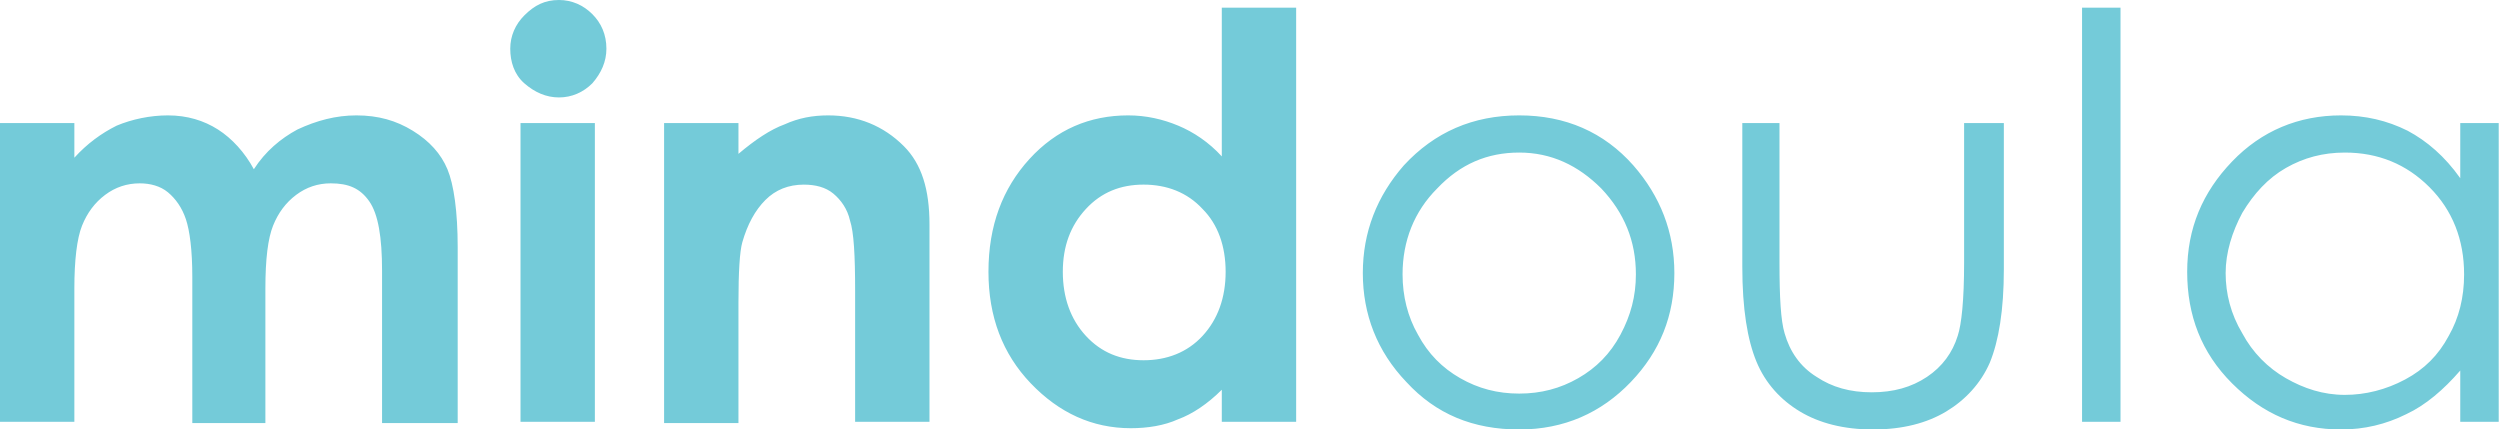 <svg class="border-box block" xmlns="http://www.w3.org/2000/svg" viewBox="0 0 195 33.5"><path fill="#74cbd9" d="M0 9.6h5.8v2.7c1-1.1 2.1-1.9 3.3-2.5 1.2-.5 2.6-.8 4-.8 1.5 0 2.8.4 3.9 1.1s2.1 1.8 2.8 3.1c.9-1.4 2.1-2.4 3.4-3.1 1.5-.7 3-1.1 4.6-1.1 1.7 0 3.1.4 4.4 1.2 1.3.8 2.2 1.8 2.7 3s.8 3.3.8 6.1v13.7h-5.9v-11.9c0-2.6-.3-4.4-1-5.4s-1.6-1.4-3-1.4c-1 0-1.9.3-2.7.9-.8.6-1.4 1.4-1.8 2.4s-.6 2.6-.6 4.9v10.5h-5.7v-11.4c0-2.1-.2-3.6-.5-4.5s-.8-1.6-1.4-2.1c-.6-.5-1.4-.7-2.2-.7-1 0-1.9.3-2.7.9-.8.6-1.4 1.4-1.8 2.4s-.6 2.7-.6 4.9v10.4h-5.8v-23.3zM43.6 0c1 0 1.9.4 2.6 1.1s1.1 1.6 1.1 2.7c0 1-.4 1.9-1.1 2.7-.7.7-1.6 1.1-2.6 1.1s-1.9-.4-2.7-1.1-1.1-1.7-1.1-2.7.4-1.9 1.1-2.6c.8-.8 1.6-1.2 2.7-1.2zm-3 9.6h5.8v23.3h-5.8v-23.3zM51.8 9.6h5.8v2.4c1.3-1.1 2.5-1.9 3.6-2.3 1.1-.5 2.2-.7 3.4-.7 2.3 0 4.3.8 5.9 2.4 1.4 1.4 2 3.4 2 6.1v15.4h-5.8v-10.2c0-2.8-.1-4.6-.4-5.5-.2-.9-.7-1.6-1.3-2.1-.6-.5-1.4-.7-2.3-.7-1.2 0-2.2.4-3 1.2-.8.8-1.4 1.9-1.8 3.3-.2.7-.3 2.3-.3 4.7v9.4h-5.8v-23.4zM95.3.6h5.8v32.3h-5.8v-2.5c-1.1 1.1-2.3 1.9-3.4 2.3-1.1.5-2.4.7-3.7.7-3 0-5.6-1.2-7.8-3.5s-3.3-5.2-3.3-8.7c0-3.6 1.1-6.5 3.2-8.8 2.1-2.3 4.7-3.4 7.7-3.4 1.4 0 2.7.3 3.9.8s2.4 1.3 3.4 2.4v-11.6zm-6.1 13.8c-1.8 0-3.3.6-4.5 1.9s-1.8 2.9-1.8 4.9.6 3.7 1.8 5c1.2 1.3 2.7 1.9 4.5 1.9s3.4-.6 4.6-1.9 1.8-3 1.8-5-.6-3.7-1.8-4.9c-1.2-1.3-2.8-1.9-4.6-1.9zM118.5 9c3.6 0 6.6 1.3 8.9 3.9 2.1 2.4 3.2 5.2 3.2 8.4 0 3.3-1.1 6.1-3.4 8.5-2.3 2.4-5.2 3.7-8.7 3.7-3.6 0-6.5-1.2-8.8-3.7-2.3-2.4-3.4-5.3-3.4-8.5s1.1-6 3.2-8.4c2.4-2.6 5.4-3.9 9-3.9zm0 2.9c-2.5 0-4.6.9-6.4 2.8-1.8 1.8-2.7 4.1-2.7 6.7 0 1.7.4 3.3 1.2 4.7.8 1.5 1.9 2.6 3.3 3.4s2.9 1.2 4.6 1.2 3.2-.4 4.6-1.2c1.4-.8 2.5-1.9 3.3-3.4s1.2-3 1.2-4.7c0-2.6-.9-4.8-2.7-6.7-1.8-1.8-3.9-2.8-6.4-2.8zM135.8 9.6h3v10.9c0 2.7.1 4.5.4 5.5.4 1.4 1.2 2.6 2.5 3.4 1.2.8 2.6 1.2 4.3 1.2s3.1-.4 4.3-1.2 2-1.9 2.4-3.2c.3-.9.5-2.8.5-5.7v-10.9h3.1v11.4c0 3.2-.4 5.6-1.1 7.3-.7 1.6-1.9 2.9-3.4 3.8-1.5.9-3.4 1.4-5.7 1.4s-4.2-.5-5.7-1.4c-1.5-.9-2.7-2.2-3.4-3.9s-1.1-4.1-1.1-7.4v-11.2h-.1zM162.4.6h3v32.3h-3v-32.3zM194.9 9.6v23.3h-3v-4c-1.3 1.5-2.7 2.7-4.2 3.4-1.6.8-3.3 1.2-5.1 1.2-3.3 0-6.1-1.2-8.5-3.6s-3.5-5.3-3.5-8.7 1.2-6.2 3.5-8.6 5.2-3.6 8.5-3.6c1.9 0 3.6.4 5.2 1.2 1.5.8 2.9 2 4.1 3.7v-4.3h3zm-12 2.3c-1.7 0-3.2.4-4.6 1.2-1.4.8-2.5 2-3.4 3.5-.8 1.5-1.3 3.1-1.3 4.7s.4 3.2 1.3 4.7c.8 1.5 2 2.7 3.4 3.5s2.9 1.3 4.6 1.3c1.6 0 3.2-.4 4.7-1.2 1.5-.8 2.6-1.9 3.4-3.4.8-1.4 1.2-3 1.2-4.8 0-2.7-.9-5-2.7-6.8-1.8-1.8-4-2.7-6.6-2.7zM204.3.5c.4"></path></svg>